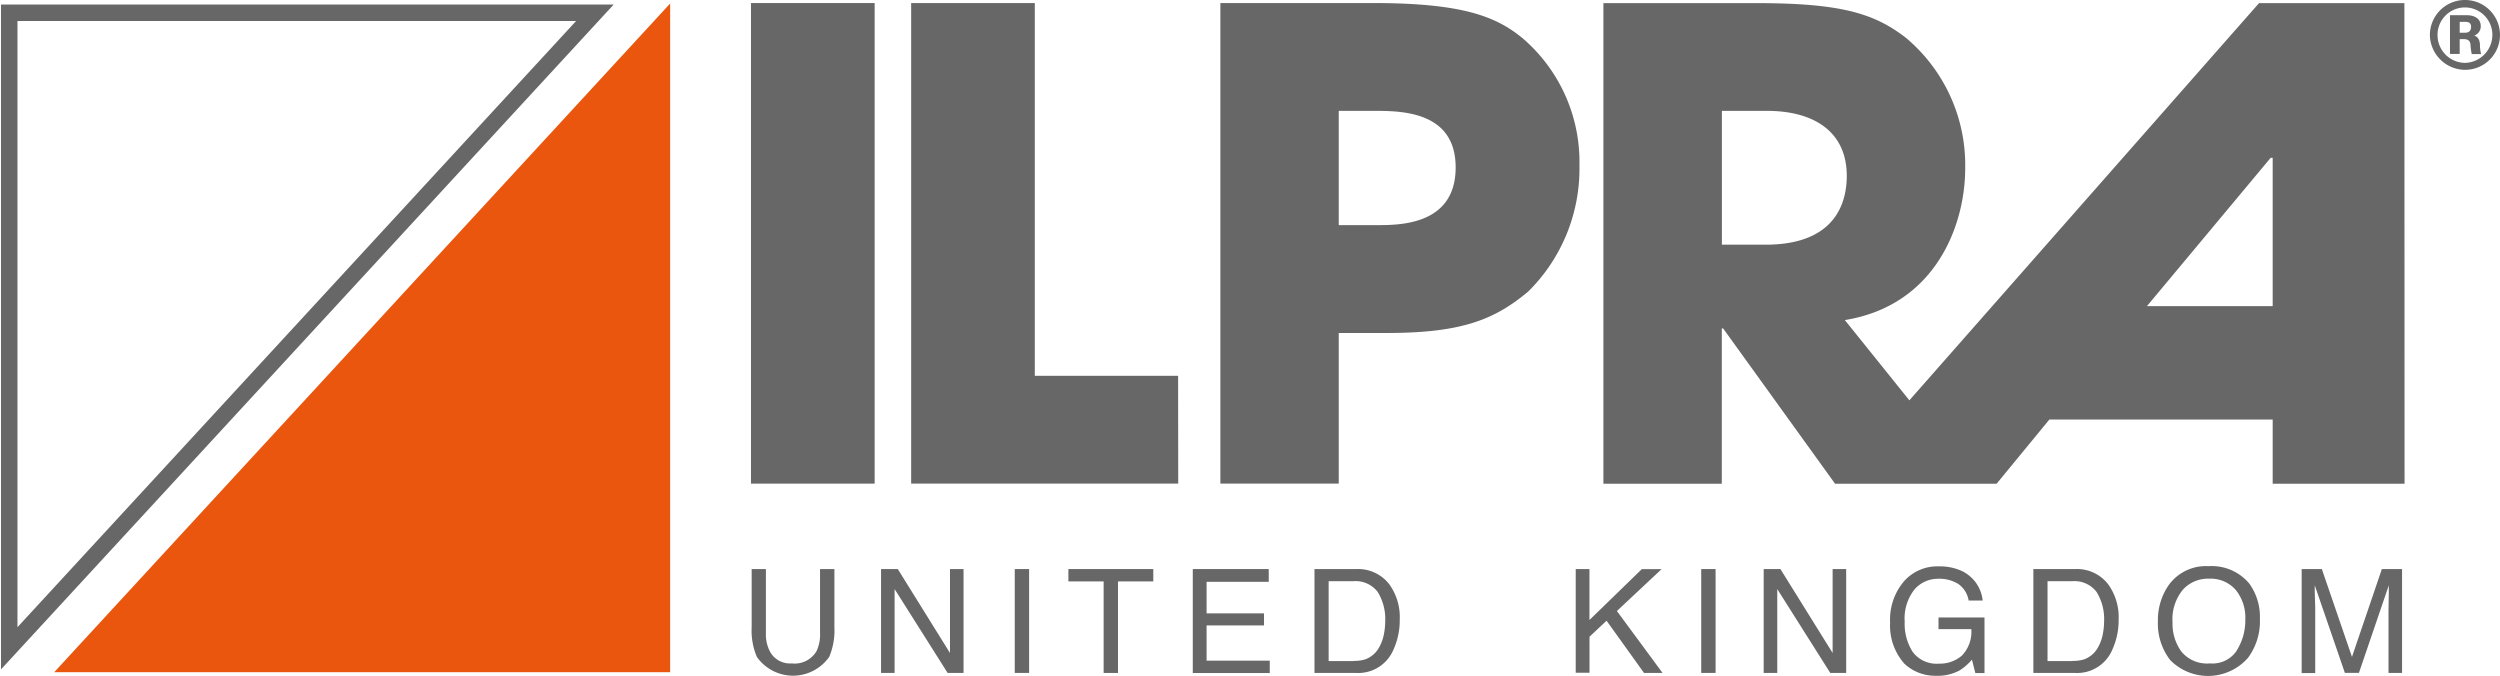 <svg id="Insta_ILPRA_Logo" data-name="Insta ILPRA Logo" xmlns="http://www.w3.org/2000/svg" width="151.645" height="41" viewBox="0 0 151.645 41">
    <g id="Group_39954" data-name="Group 39954" transform="translate(45.592 34.342)">
        <path id="Path_1" data-name="Path 1" d="M96.656,72.72v3.894a2.235,2.235,0,0,0,.263,1.14,1.382,1.382,0,0,0,1.306.689,1.538,1.538,0,0,0,1.5-.741,2.327,2.327,0,0,0,.215-1.088V72.72h.871v3.538a4.076,4.076,0,0,1-.316,1.79,2.681,2.681,0,0,1-4.387,0,4.064,4.064,0,0,1-.316-1.79V72.72h.871Z" transform="translate(-95.79 -72.544)" fill="#676767"/>
        <path id="Path_2" data-name="Path 2" d="M112.2,72.72h1.014l3.167,5.091V72.72h.823v6.3h-.967l-3.215-5.086v5.086H112.2Z" transform="translate(-104.349 -72.544)" fill="#676767"/>
        <path id="Path_3" data-name="Path 3" d="M129.15,72.72h.871v6.3h-.871Z" transform="translate(-113.189 -72.544)" fill="#676767"/>
        <path id="Path_4" data-name="Path 4" d="M141.1,72.72v.75H138.96v5.552h-.871V73.47H135.95v-.75Z" transform="translate(-116.736 -72.544)" fill="#676767"/>
        <path id="Path_5" data-name="Path 5" d="M151.72,72.72h4.607v.774h-3.77v1.914h3.483v.731h-3.483v2.137h3.832v.75H151.72v-6.3Z" transform="translate(-124.96 -72.544)" fill="#676767"/>
        <path id="Path_6" data-name="Path 6" d="M167.15,72.72h2.536a2.391,2.391,0,0,1,2,.921,3.4,3.4,0,0,1,.636,2.132,4.292,4.292,0,0,1-.373,1.814,2.315,2.315,0,0,1-2.273,1.434H167.15Zm2.368,5.571a2.279,2.279,0,0,0,.7-.09,1.566,1.566,0,0,0,.8-.641,2.618,2.618,0,0,0,.359-.978,3.7,3.7,0,0,0,.062-.66,3.113,3.113,0,0,0-.459-1.819,1.684,1.684,0,0,0-1.479-.646h-1.492V78.3h1.5Z" transform="translate(-133.008 -72.544)" fill="#676767"/>
        <path id="Path_7" data-name="Path 7" d="M200.26,72.709h.837V75.8l3.177-3.087h1.2l-2.713,2.541,2.77,3.757h-1.124l-2.272-3.168-1.034.969V79h-.837V72.7Z" transform="translate(-150.276 -72.534)" fill="#676767"/>
        <path id="Path_8" data-name="Path 8" d="M216.18,72.72h.871v6.3h-.871Z" transform="translate(-158.579 -72.544)" fill="#676767"/>
        <path id="Path_9" data-name="Path 9" d="M224.1,72.72h1.014l3.167,5.091V72.72h.823v6.3h-.966l-3.215-5.086v5.086H224.1v-6.3Z" transform="translate(-162.71 -72.544)" fill="#676767"/>
        <path id="Path_10" data-name="Path 10" d="M244.6,72.722a2.242,2.242,0,0,1,1.144,1.729h-.852a1.525,1.525,0,0,0-.631-1.007,2.165,2.165,0,0,0-1.206-.313,1.882,1.882,0,0,0-1.454.655,2.846,2.846,0,0,0-.588,1.957,3.144,3.144,0,0,0,.488,1.828,1.8,1.8,0,0,0,1.588.708,2.031,2.031,0,0,0,1.4-.494,2.087,2.087,0,0,0,.565-1.6h-1.99v-.708h2.789v3.372h-.555l-.206-.812a3.235,3.235,0,0,1-.761.66,2.81,2.81,0,0,1-1.416.318A2.734,2.734,0,0,1,241,78.288a3.471,3.471,0,0,1-.871-2.5,3.579,3.579,0,0,1,.852-2.517,2.707,2.707,0,0,1,2.1-.893,3.215,3.215,0,0,1,1.526.342Z" transform="translate(-171.07 -72.366)" fill="#676767"/>
        <path id="Path_11" data-name="Path 11" d="M258.29,72.72h2.536a2.392,2.392,0,0,1,2,.921,3.4,3.4,0,0,1,.636,2.132,4.289,4.289,0,0,1-.373,1.814,2.314,2.314,0,0,1-2.273,1.434H258.29Zm2.368,5.571a2.275,2.275,0,0,0,.7-.09,1.569,1.569,0,0,0,.8-.641,2.615,2.615,0,0,0,.359-.978,3.693,3.693,0,0,0,.062-.66,3.113,3.113,0,0,0-.459-1.819,1.685,1.685,0,0,0-1.479-.646h-1.492V78.3h1.5Z" transform="translate(-180.542 -72.544)" fill="#676767"/>
        <path id="Path_12" data-name="Path 12" d="M279.635,73.423a3.456,3.456,0,0,1,.631,2.142,3.715,3.715,0,0,1-.722,2.346,3.224,3.224,0,0,1-4.718.138,3.618,3.618,0,0,1-.747-2.341,3.724,3.724,0,0,1,.641-2.189,2.778,2.778,0,0,1,2.43-1.168,2.966,2.966,0,0,1,2.488,1.073Zm-.761,4.018a3.423,3.423,0,0,0,.507-1.862,2.657,2.657,0,0,0-.584-1.79,2.011,2.011,0,0,0-1.6-.679,2.053,2.053,0,0,0-1.608.674,2.814,2.814,0,0,0-.622,1.98,2.865,2.865,0,0,0,.536,1.767,2.01,2.01,0,0,0,1.732.717,1.758,1.758,0,0,0,1.646-.807Z" transform="translate(-188.777 -72.35)" fill="#676767"/>
        <path id="Path_13" data-name="Path 13" d="M292.28,72.72h1.235l1.828,5.329,1.813-5.329h1.225v6.3h-.823V75.3c0-.128,0-.342.01-.641s.01-.617.01-.955l-1.813,5.314h-.852l-1.828-5.314V73.9c0,.157,0,.389.015.708s.014.546.014.7v3.719h-.823v-6.3Z" transform="translate(-198.269 -72.544)" fill="#676767"/>
    </g>
    <path id="Path_14" data-name="Path 14" d="M1.67,1.67V40.22L37.195,1.67Z" transform="translate(-1.11 -0.896)" fill="none" stroke="#676767" stroke-miterlimit="10" stroke-width="1"/>
    <path id="Path_15" data-name="Path 15" d="M7.37,41.053H44.732V.49Z" transform="translate(-4.083 -0.277)" fill="#ea560d"/>
    <g id="Group_39955" data-name="Group 39955" transform="translate(45.553)">
        <rect id="Rectangle_14568" data-name="Rectangle 14568" width="7.502" height="29.151" transform="translate(0 0.185)" fill="#676767"/>
        <path id="Path_16" data-name="Path 16" d="M132.206,23.041h-8.693V.43h-7.5V29.581h16.2Z" transform="translate(-106.297 -0.245)" fill="#676767"/>
        <path id="Path_17" data-name="Path 17" d="M173.545,2.558C171.956,1.256,169.933.43,164.5.43H155.22V29.581H162.4V20.443h2.928c4.564,0,6.55-.826,8.574-2.522A10.481,10.481,0,0,0,177,10.28a9.885,9.885,0,0,0-3.454-7.722ZM164.8,13.9H162.4V6.97h2.129c1.627,0,4.962,0,4.962,3.429S166.234,13.9,164.8,13.9Z" transform="translate(-126.747 -0.245)" fill="#676767"/>
        <path id="Path_18" data-name="Path 18" d="M310.7.04a2.126,2.126,0,0,0-2.139,2.118,2.149,2.149,0,0,0,2.129,2.118A2.118,2.118,0,1,0,310.7.04Zm-.01,3.814a1.685,1.685,0,0,1-1.665-1.7,1.663,1.663,0,1,1,3.326,0A1.7,1.7,0,0,1,310.689,3.854Z" transform="translate(-206.722 -0.04)" fill="#676767"/>
        <path id="Path_19" data-name="Path 19" d="M312.593,3.21a.585.585,0,0,0,.383-.57c0-.475-.412-.66-.866-.66h-1V4.331h.589v-.9h.234c.374,0,.407.209.421.342a3.369,3.369,0,0,0,.077.565H313a1.965,1.965,0,0,1-.071-.575c-.024-.361-.168-.475-.34-.546Zm-.612-.166H311.7v-.66h.316c.124,0,.373,0,.373.3,0,.361-.282.361-.407.361Z" transform="translate(-208.052 -1.059)" fill="#676767"/>
        <path id="Path_20" data-name="Path 20" d="M230.827,25.7h13.55v3.894h8L252.367.44h-8.818l-21.21,24.093-3.914-4.868c5.56-.907,7.3-5.832,7.3-9.18a10.064,10.064,0,0,0-3.612-7.955c-1.9-1.458-3.89-2.09-9.048-2.09H203.78V29.591h7.182V20.173h.081l6.789,9.418h9.8l3.2-3.894ZM244.257,9.82h.12v9H236.75l7.507-9Zm-30.63,5.272h-2.66V6.975H213.7c2.9,0,4.842,1.3,4.842,3.942,0,1.42-.517,4.175-4.923,4.175Z" transform="translate(-152.074 -0.25)" fill="#676767"/>
    </g>
    <path id="Path_21" data-name="Path 21" d="M.5.5V41.087L37.857.5Zm.56.556H36.585L1.06,39.653Z" transform="translate(-0.5 -0.281)" fill="none"/>
</svg>
